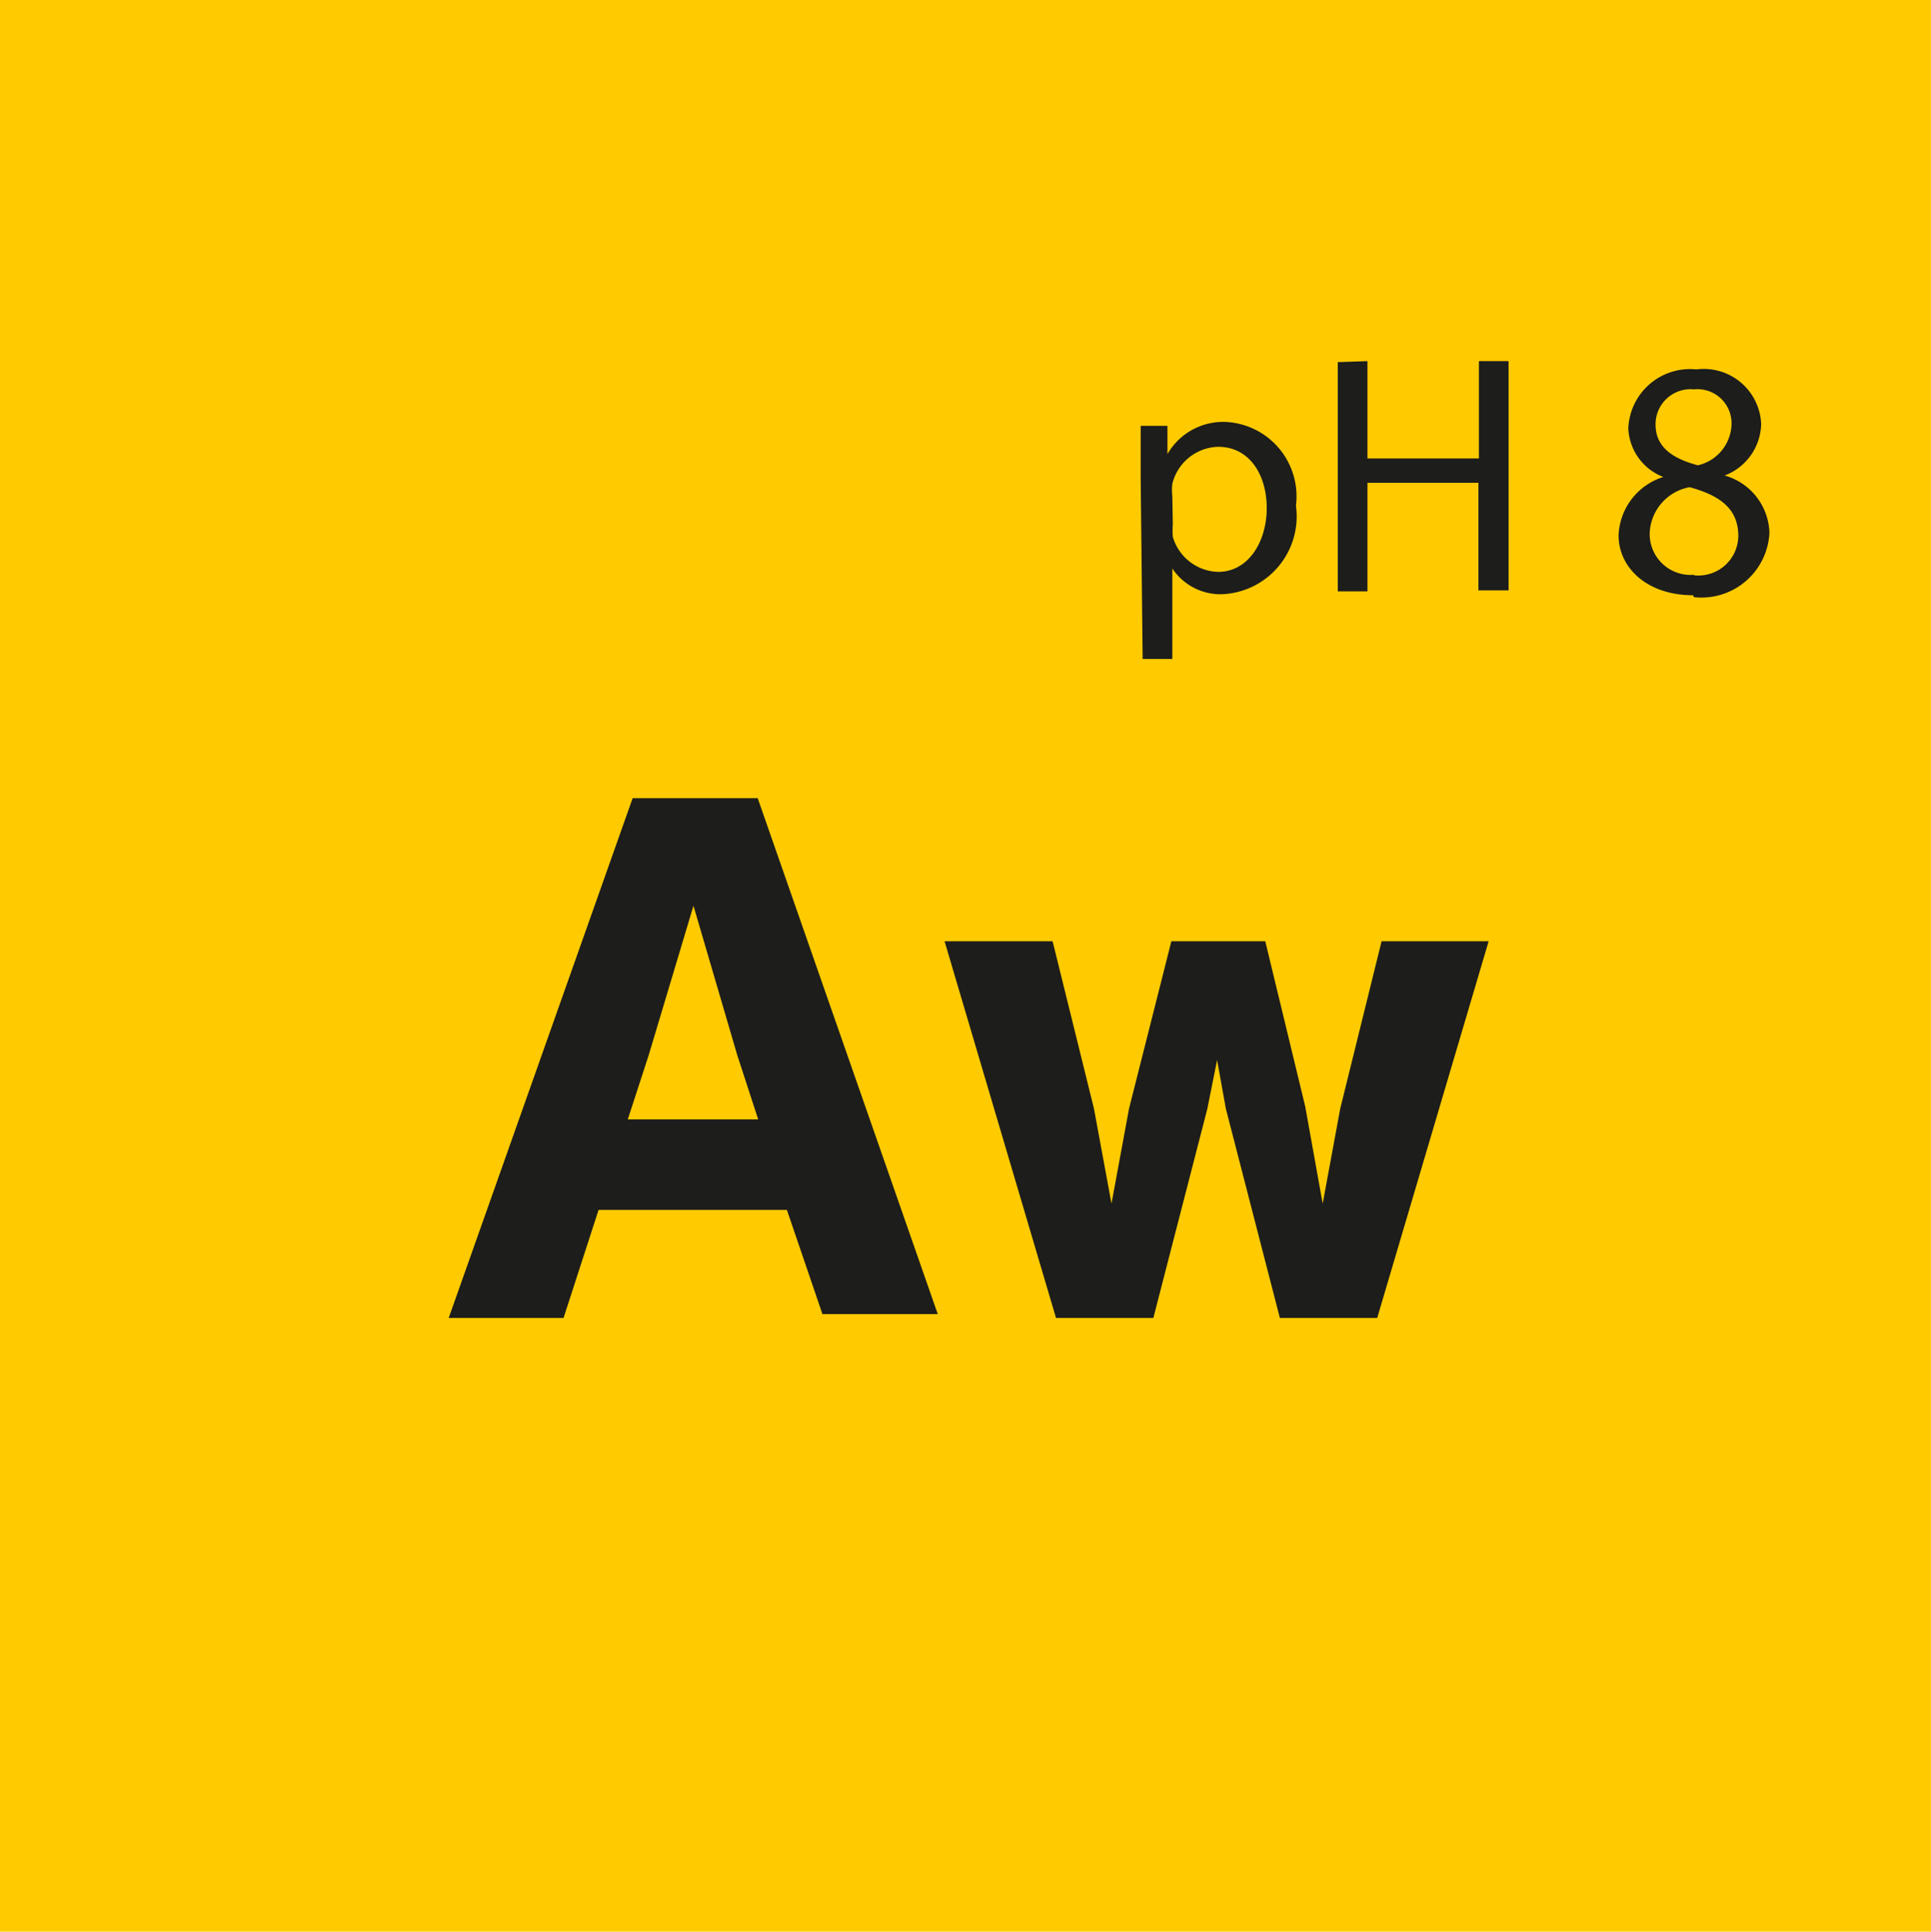 <svg id="Ebene_1" data-name="Ebene 1" xmlns="http://www.w3.org/2000/svg" viewBox="0 0 39.68 39.69"><defs><style>.cls-1{fill:#ffcb00;}.cls-2{fill:#1d1d1b;}</style></defs><rect class="cls-1" width="39.68" height="39.69"/><path class="cls-2" d="M28.39,19.34l-.85,3.44-.36,1.95-.36-2L26,19.34H24.07l-.87,3.44-.36,1.95-.36-1.95-.85-3.44H19.41l2.29,7.74h2l1.11-4.3.2-1,.18,1,1.11,4.3h2l2.29-7.74ZM12.9,23l.43-1.32.92-3.07.9,3.07L15.58,23Zm4,4h2.37L15.57,16.4H13L9.22,27.08h2.36l.72-2.22h3.87Z"/><path class="cls-2" d="M34.81,8a.7.7,0,0,1,.77.74.89.89,0,0,1-.69.82c-.53-.14-.87-.38-.87-.84A.72.72,0,0,1,34.81,8m0,3.81a.84.84,0,0,1-.91-.87,1,1,0,0,1,.82-.93c.62.17,1,.44,1,1a.82.82,0,0,1-.91.81m0,.45a1.4,1.4,0,0,0,1.55-1.32,1.26,1.26,0,0,0-.92-1.18v0a1.16,1.16,0,0,0,.75-1.06,1.18,1.18,0,0,0-1.33-1.12,1.27,1.27,0,0,0-1.4,1.21,1.12,1.12,0,0,0,.72,1v0A1.31,1.31,0,0,0,33.26,11c0,.66.58,1.23,1.53,1.23m-7.3-4.79v4.71h.61V9.92h2.28v2.21H31V7.42h-.61v2H28.1v-2Zm-3.4,2.75a1.09,1.09,0,0,1,0-.25,1,1,0,0,1,.94-.76c.65,0,1,.58,1,1.26s-.37,1.31-1,1.31a1,1,0,0,1-.93-.72,1.86,1.86,0,0,1,0-.26Zm-.61,3.35h.61V11.68h0a1.19,1.19,0,0,0,1,.53,1.6,1.6,0,0,0,1.54-1.82,1.53,1.53,0,0,0-1.43-1.72,1.32,1.32,0,0,0-1.21.66h0l0-.58h-.55c0,.32,0,.67,0,1.1Z"/></svg>